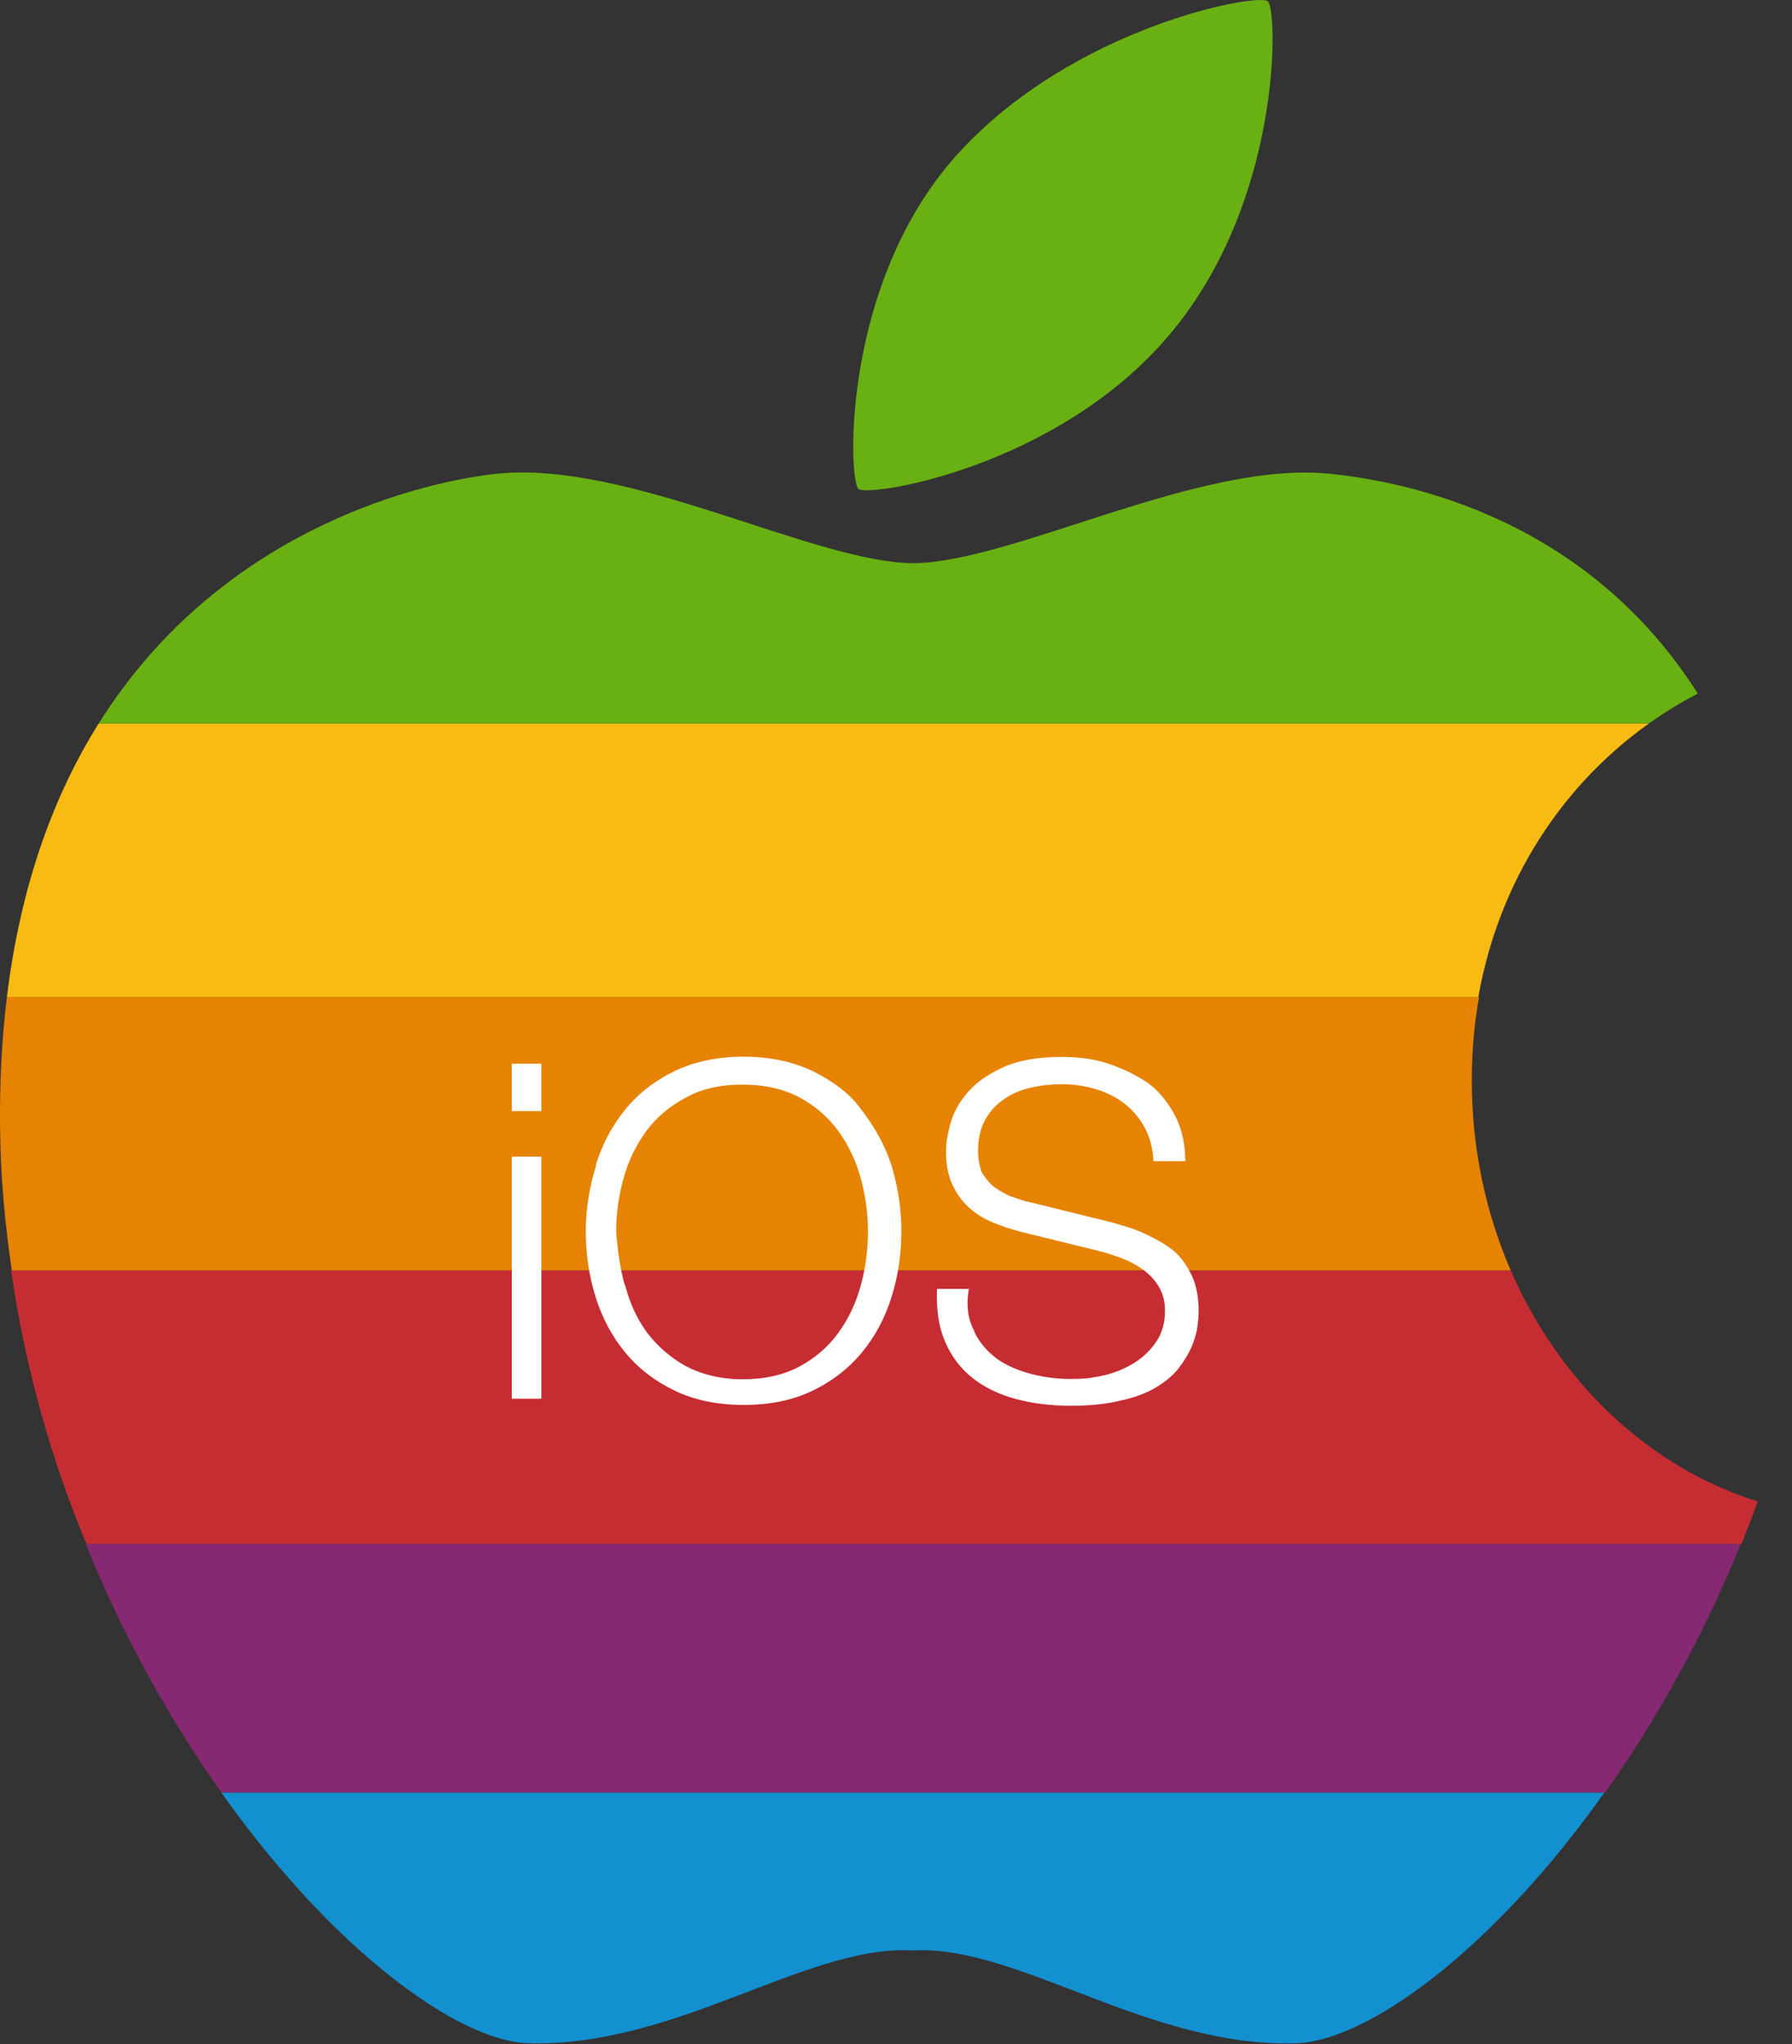 <svg xmlns="http://www.w3.org/2000/svg" xmlns:xlink="http://www.w3.org/1999/xlink" xmlns:a="http://ns.adobe.com/AdobeSVGViewerExtensions/3.0/" version="1.1" x="0px" y="0px" width="107px" height="122px" viewBox="0 0 107 122" overflow="visible" enable-background="new 0 0 107 122" xml:space="preserve"><rect x="0" y="0" width="107" height="122" fill="#333333" stroke="none"/><style>.style0{fill:	#1390D0;}.style1{fill:	#862872;}.style2{fill:	#C62D32;}.style3{fill:	#E68302;}.style4{fill:	#F8BB13;}.style5{fill:	#69B012;}.style6{fill:	#FFFFFF;}</style><defs></defs><path d="M13.21 106.971c6.659 9.4 14.2 14.9 18.4 14.966c8.735 0.2 16.329-5.709 22.593-5.555 c0.064 0 0.1 0 0.2 0.015l0.077-0.003l0.076 0.003c0.066 0 0.1 0 0.193-0.015 c6.264-0.159 13.9 5.8 22.6 5.555c4.246-0.095 11.789-5.546 18.448-14.966H13.21z" class="style0"/><path d="M5.115 92.134c2.261 5.6 5.1 10.6 8.1 14.837h82.636c3.006-4.256 5.833-9.265 8.095-14.837H5.115z" class="style1"/><path d="M0.661 75.814c0.837 5.8 2.4 11.3 4.5 16.32h98.825c0.335-0.831 0.658-1.674 0.971-2.528 c-6.505-2.038-11.861-7.128-14.75-13.792H0.661z" class="style2"/><path d="M0.412 59.494c-0.3 2.455-0.442 5.099-0.407 7.943c0.036 2.9 0.3 5.7 0.7 8.377h89.5 c-1.49-3.43-2.324-7.279-2.324-11.344c0-1.715 0.148-3.377 0.434-4.977H0.412z" class="style3"/><path d="M5.893 43.174c-2.626 4.184-4.647 9.521-5.48 16.319h87.858c1.229-6.916 4.994-12.626 10.189-16.319H5.893z" class="style4"/><path d="M54.603 33.61h-0.153c-5.97-0.101-16.961-6.147-24.771-5.341c-3.885 0.404-16.3 2.979-23.786 14.905H98.46 c0.928-0.659 1.902-1.256 2.914-1.783c-7.01-11.045-18.412-12.748-22-13.122C71.567 27.5 60.6 33.5 54.6 33.61z" class="style5"/><path d="M75.712 0.074C75.106-0.436 64 1.6 57.1 9.281c-6.875 7.684-6.447 19.38-5.842 19.9 c0.605 0.5 11.866-1.261 18.572-9.208C76.575 12 76.3 0.6 75.7 0.074z" class="style5"/><path d="M32.325 63.48v2.828h-1.764V63.48H32.325z M32.325 69.024v14.448h-1.764V69.024H32.325z" class="style6"/><path d="M35.572 69.528c0.392-1.25 0.98-2.356 1.764-3.317c0.784-0.962 1.768-1.727 2.954-2.296 s2.562-0.854 4.13-0.854c1.568 0 2.9 0.3 4.1 0.854c1.176 0.6 2.2 1.3 2.9 2.296c0.784 1 1.4 2.1 1.8 3.3 c0.392 1.3 0.6 2.6 0.6 3.948c0 1.382-0.196 2.697-0.588 3.948c-0.392 1.251-0.98 2.352-1.764 3.3 c-0.784 0.952-1.764 1.713-2.94 2.282c-1.176 0.569-2.548 0.854-4.116 0.854c-1.568 0-2.945-0.284-4.13-0.854 s-2.17-1.33-2.954-2.282c-0.784-0.952-1.372-2.053-1.764-3.304s-0.588-2.566-0.588-3.948C34.984 72.1 35.2 70.8 35.6 69.528z M37.322 76.682c0.289 1.1 0.7 2 1.3 2.828c0.606 0.8 1.4 1.5 2.3 2.002c0.952 0.5 2.1 0.8 3.4 0.8 c1.325 0 2.459-0.252 3.402-0.756c0.942-0.504 1.717-1.171 2.324-2.002c0.606-0.83 1.055-1.773 1.344-2.828 c0.289-1.055 0.434-2.123 0.434-3.206c0-1.102-0.145-2.174-0.434-3.22c-0.29-1.045-0.738-1.983-1.344-2.814 c-0.606-0.83-1.381-1.498-2.324-2.002c-0.943-0.504-2.077-0.756-3.402-0.756c-1.326 0-2.464 0.252-3.416 0.8 c-0.952 0.504-1.732 1.172-2.338 2.002c-0.606 0.831-1.055 1.77-1.344 2.814c-0.29 1.046-0.434 2.118-0.434 3.2 C36.888 74.6 37 75.6 37.3 76.682z" class="style6"/><path d="M58.169 79.468c0.336 0.7 0.8 1.2 1.4 1.652c0.588 0.4 1.3 0.7 2.1 0.9 s1.662 0.3 2.6 0.266c0.523 0 1.092-0.074 1.709-0.224c0.615-0.149 1.189-0.388 1.722-0.714 c0.532-0.327 0.976-0.747 1.329-1.261c0.355-0.513 0.533-1.134 0.533-1.861c0-0.561-0.127-1.046-0.379-1.456 c-0.252-0.411-0.578-0.756-0.979-1.036s-0.845-0.509-1.33-0.687c-0.485-0.177-0.962-0.321-1.429-0.434l-4.451-1.092 c-0.579-0.149-1.144-0.336-1.694-0.561c-0.551-0.224-1.031-0.522-1.442-0.896c-0.41-0.373-0.741-0.83-0.994-1.372 c-0.252-0.541-0.377-1.204-0.377-1.988c0-0.485 0.093-1.054 0.279-1.708c0.187-0.653 0.537-1.269 1.051-1.848 c0.513-0.578 1.218-1.068 2.113-1.47c0.896-0.401 2.045-0.603 3.444-0.603c0.989 0 1.9 0.1 2.8 0.4 c0.896 0.3 1.7 0.7 2.4 1.176c0.672 0.5 1.2 1.2 1.6 1.945c0.4 0.8 0.6 1.7 0.6 2.702h-1.904 c-0.037-0.765-0.209-1.432-0.518-2.002c-0.308-0.569-0.709-1.045-1.203-1.428c-0.496-0.383-1.064-0.672-1.709-0.868 c-0.644-0.196-1.32-0.294-2.029-0.294c-0.654 0-1.284 0.07-1.891 0.21s-1.139 0.364-1.596 0.7 c-0.457 0.309-0.826 0.714-1.105 1.218c-0.281 0.505-0.42 1.13-0.42 1.877c0 0.5 0.1 0.9 0.2 1.2 c0.158 0.3 0.4 0.6 0.7 0.882c0.28 0.2 0.6 0.4 1 0.588c0.364 0.1 0.8 0.3 1.2 0.364l4.872 1.2 c0.709 0.2 1.4 0.4 2 0.686c0.625 0.3 1.2 0.6 1.7 1.008c0.477 0.4 0.8 0.9 1.1 1.5 c0.27 0.6 0.4 1.3 0.4 2.1c0 0.224-0.023 0.522-0.069 0.896c-0.047 0.374-0.159 0.771-0.336 1.2 c-0.178 0.42-0.43 0.845-0.756 1.274c-0.328 0.43-0.775 0.816-1.345 1.162c-0.569 0.345-1.274 0.625-2.114 0.8 c-0.84 0.214-1.848 0.321-3.023 0.321s-2.268-0.135-3.276-0.405c-1.008-0.271-1.866-0.687-2.575-1.246 c-0.711-0.561-1.256-1.278-1.639-2.156c-0.383-0.877-0.546-1.932-0.49-3.164h1.904C57.673 77.9 57.8 78.8 58.2 79.468z" class="style6"/></svg>